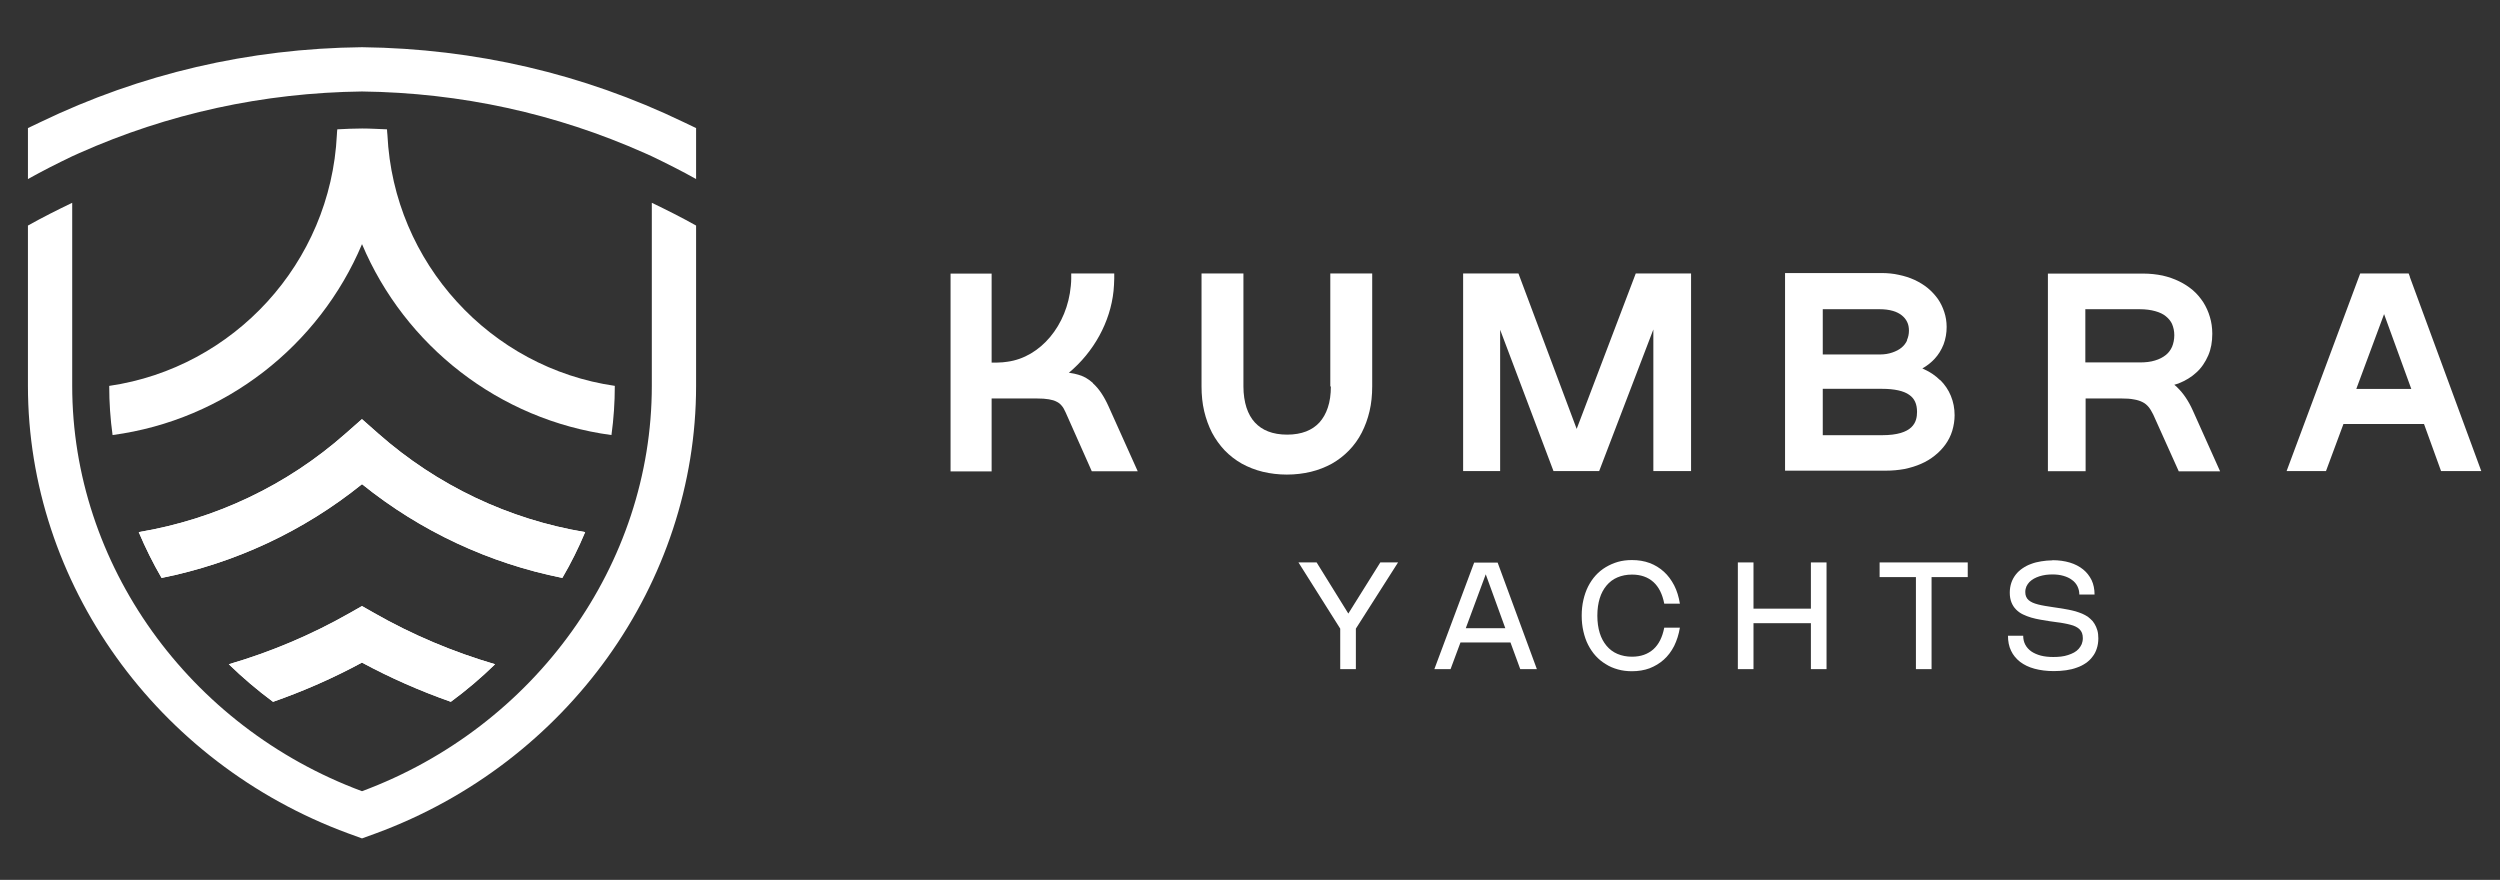 <?xml version="1.0" encoding="UTF-8"?>
<svg id="Capa_1" xmlns="http://www.w3.org/2000/svg" version="1.1" viewBox="0 0 179 63">
  <rect x="0" y="0" width="179" height="63" fill="#333333" stroke="none"/>
  <!-- Generator: Adobe Illustrator 29.1.0, SVG Export Plug-In . SVG Version: 2.1.0 Build 142)  -->
  <defs>
    <style>
      .st0 {
        fill: #fff;
      }
    </style>
  </defs>
  <path class="st0" d="M32.29,50.25c-2.19-.77-4.32-1.71-6.37-2.81-2.05,1.11-4.18,2.04-6.37,2.81-1.12-.83-2.18-1.73-3.17-2.69,3.01-.88,5.92-2.11,8.66-3.67l.87-.49.87.49c2.73,1.56,5.65,2.79,8.66,3.67-.99.96-2.04,1.86-3.17,2.69M40.27,41.38c-5.22-1.05-10.15-3.33-14.35-6.72-4.19,3.38-9.12,5.67-14.35,6.72-.62-1.06-1.16-2.16-1.64-3.28,5.46-.91,10.6-3.33,14.81-7.06l1.17-1.03,1.16,1.03c4.22,3.72,9.35,6.15,14.82,7.06-.47,1.13-1.02,2.23-1.64,3.28"/>
  <path class="st0" d="M25.92,34.67c4.2,3.38,9.12,5.67,14.35,6.71.62-1.06,1.16-2.16,1.63-3.28-5.47-.91-10.6-3.34-14.81-7.06l-1.17-1.03-1.17,1.03c-4.21,3.72-9.35,6.14-14.81,7.06.47,1.13,1.02,2.22,1.63,3.28,5.23-1.05,10.15-3.33,14.35-6.71"/>
  <path class="st0" d="M44.02,27.63c0,1.18-.08,2.36-.24,3.52-8.06-1.08-14.8-6.41-17.86-13.67-3.06,7.26-9.8,12.59-17.86,13.67-.16-1.16-.24-2.33-.24-3.52,8.92-1.3,15.85-8.8,16.3-17.97,0-.13.02-.27.03-.4.59-.03,1.18-.06,1.78-.06.59,0,1.18.04,1.78.06,0,.13.02.27.03.4.22,4.59,2.07,8.76,4.97,11.94,2.9,3.19,6.87,5.39,11.33,6.03"/>
  <path class="st0" d="M25.92,43.39l-.87.5c-2.74,1.56-5.65,2.79-8.66,3.67.98.96,2.04,1.86,3.16,2.69,2.19-.77,4.32-1.7,6.36-2.81,2.05,1.11,4.18,2.04,6.37,2.81,1.12-.82,2.18-1.72,3.17-2.69-3.01-.88-5.92-2.11-8.66-3.67l-.87-.5Z"/>
  <path class="st0" d="M49.84,16.15v11.48c0,14.11-9.21,26.99-22.93,32.04l-.99.36-.99-.36C11.21,54.62,2,41.74,2,27.63v-11.48c1.05-.59,2.11-1.12,3.17-1.63v13.11c0,12.75,8.33,24.41,20.75,29.02,12.42-4.62,20.75-16.26,20.75-29.02v-13.11c1.06.51,2.12,1.04,3.17,1.63"/>
  <path class="st0" d="M49.84,9.17v3.65c-1.05-.59-2.11-1.12-3.17-1.63l-.51-.23c-6.36-2.83-13.15-4.32-20.24-4.41-7.08.09-13.88,1.58-20.24,4.41l-.51.23c-1.06.51-2.12,1.04-3.17,1.63v-3.65l.9-.43c7.18-3.46,14.92-5.27,23-5.36h.04c8.08.1,15.82,1.9,23,5.36l.9.43Z"/>
  <polygon class="st0" points="100.1 40.27 97.08 45.01 97.08 47.91 95.96 47.91 95.96 45.01 92.97 40.27 94.27 40.27 96.54 43.93 98.83 40.27 100.1 40.27"/>
  <path class="st0" d="M102.7,47.91l2.85-7.63h1.68l2.81,7.63h-1.19l-.7-1.91h-3.58l-.71,1.91h-1.16ZM107.78,44.98l-1.4-3.86-1.43,3.86h2.83Z"/>
  <path class="st0" d="M114.37,44.09c0,.46.06.87.17,1.23.11.36.28.67.49.92.21.25.47.45.78.58s.65.2,1.04.2c.63,0,1.13-.18,1.53-.53.39-.35.65-.87.78-1.55h1.12c-.08.49-.22.92-.41,1.31-.2.39-.44.71-.74.98-.3.27-.64.47-1.02.62-.38.14-.81.21-1.26.21-.36,0-.69-.04-1.01-.13-.32-.09-.61-.21-.87-.38-.27-.16-.51-.36-.72-.59-.21-.23-.39-.5-.54-.79-.15-.29-.26-.62-.34-.97-.08-.35-.12-.72-.12-1.12s.04-.77.12-1.12c.08-.35.19-.67.34-.97.15-.29.33-.56.54-.79.21-.23.45-.43.72-.59s.56-.29.87-.38c.32-.09.65-.13,1.01-.13.46,0,.88.07,1.26.21.38.14.72.35,1.02.62.3.27.54.6.74.98.2.39.33.82.41,1.31h-1.12c-.13-.68-.39-1.2-.78-1.55-.39-.35-.9-.53-1.53-.53-.39,0-.73.07-1.04.2s-.57.33-.78.58c-.21.25-.38.56-.49.92-.11.36-.17.77-.17,1.23"/>
  <polygon class="st0" points="130.78 47.91 129.66 47.91 129.66 44.62 125.55 44.62 125.55 47.91 124.43 47.91 124.43 40.27 125.55 40.27 125.55 43.58 129.66 43.58 129.66 40.27 130.78 40.27 130.78 47.91"/>
  <polygon class="st0" points="140.89 41.32 138.3 41.32 138.3 47.91 137.18 47.91 137.18 41.32 134.58 41.32 134.58 40.27 140.89 40.27 140.89 41.32"/>
  <path class="st0" d="M146.96,40.11c.46,0,.87.06,1.24.17.37.11.69.28.95.49.26.21.46.47.61.77.14.3.21.65.21,1.03h-1.09c0-.22-.05-.42-.14-.6-.09-.18-.22-.33-.39-.45-.17-.13-.37-.22-.61-.29-.24-.07-.5-.1-.78-.1-.16,0-.32.01-.48.03-.16.02-.31.06-.45.1-.14.05-.28.1-.4.17-.12.07-.23.15-.32.24-.09.09-.16.2-.22.32-.05.12-.08.25-.08.4,0,.13.02.24.06.33.04.1.1.18.18.25.08.07.18.13.29.18.11.05.24.09.39.13.15.04.31.07.48.1.18.03.36.06.57.09l.4.06c.16.02.33.05.49.08.17.03.34.06.5.1s.33.08.48.14c.16.05.31.12.44.19.14.07.27.16.38.27.12.1.22.22.3.36.08.13.15.29.2.46.05.17.07.37.07.58,0,.26-.04.51-.11.72-.07.22-.17.42-.31.59-.13.18-.29.33-.48.46-.19.13-.4.24-.64.32-.24.09-.49.15-.77.19-.28.04-.57.06-.88.06-.51,0-.97-.06-1.38-.17-.41-.11-.75-.28-1.03-.49-.28-.22-.5-.48-.65-.8-.15-.31-.22-.67-.22-1.07h1.09c0,.24.05.45.15.64.1.19.25.35.43.48.19.13.42.23.68.3.27.07.57.1.9.1.19,0,.38-.01.55-.03.18-.02.35-.06.5-.11.16-.05.3-.11.43-.18.13-.07.24-.16.33-.26.09-.1.16-.21.22-.34.05-.13.08-.27.08-.43,0-.14-.02-.26-.06-.37-.04-.1-.1-.19-.18-.27-.08-.07-.17-.14-.28-.19-.11-.05-.23-.1-.37-.13-.14-.04-.29-.07-.45-.1-.16-.03-.33-.06-.52-.08l-.5-.07c-.22-.03-.44-.07-.67-.11-.23-.04-.45-.09-.66-.15-.21-.06-.41-.14-.6-.23-.19-.09-.35-.21-.49-.35-.14-.14-.25-.31-.33-.51-.08-.2-.12-.43-.12-.7,0-.25.04-.49.11-.7.07-.21.18-.41.31-.58.13-.17.29-.32.48-.45.19-.13.39-.24.62-.32.23-.09.47-.15.73-.19.26-.04.53-.07.8-.07"/>
  <polygon class="st0" points="112.89 30.71 108.72 19.58 104.76 19.58 104.76 33.73 107.41 33.73 107.41 23.61 111.23 33.73 114.5 33.73 118.38 23.59 118.38 33.73 121.08 33.73 121.08 19.58 117.12 19.58 112.89 30.71"/>
  <path class="st0" d="M78.26,27.43c-.16-.15-.34-.28-.55-.4-.31-.16-.68-.27-1.1-.33-.02,0-.05,0-.08-.01,1.78-1.48,2.97-3.63,3.2-5.86.02-.27.05-.58.05-.89v-.36h-3.08v.36c0,.17-.01.32-.03.53-.26,2.83-2.17,5.11-4.54,5.43-.2.03-.46.06-.73.06h-.4v-6.37h-2.94v14.16h2.94v-5.22s3.21,0,3.21,0c.38,0,.66.02.89.06.22.04.41.09.55.17.15.07.26.16.36.28.1.11.2.28.29.49l1.8,4.05.07.16h3.29l-2.09-4.65c-.32-.71-.69-1.27-1.12-1.65"/>
  <path class="st0" d="M95.29,27.67c0,.57-.07,1.08-.22,1.52-.14.42-.34.77-.6,1.06-.26.28-.57.49-.95.64-.39.15-.84.23-1.36.23s-.98-.08-1.36-.23c-.37-.14-.69-.36-.95-.64-.26-.28-.46-.64-.6-1.06-.14-.44-.22-.95-.22-1.52v-8.09h-3v8.09c0,.62.06,1.22.19,1.77.13.55.32,1.07.56,1.54.25.47.56.9.91,1.27.36.37.77.69,1.23.95.46.25.96.45,1.5.58.54.13,1.12.2,1.72.2s1.18-.07,1.72-.2c.54-.13,1.04-.33,1.5-.58.46-.26.87-.58,1.23-.95.36-.37.67-.8.91-1.27.24-.47.43-.98.56-1.54.13-.55.19-1.15.19-1.77v-8.09h-3v8.09Z"/>
  <path class="st0" d="M138.92,27.23h0c-.33-.33-.71-.59-1.15-.79-.04-.02-.09-.04-.13-.06.34-.19.64-.43.88-.69.27-.29.48-.63.64-1.03.15-.4.22-.82.22-1.25,0-.38-.06-.74-.17-1.07-.11-.34-.26-.65-.46-.94-.21-.29-.45-.55-.73-.78-.27-.22-.58-.41-.94-.58-.35-.16-.73-.28-1.12-.36-.39-.09-.82-.13-1.26-.13h-6.89v14.15h7.22c.45,0,.9-.04,1.34-.12.42-.09.82-.21,1.18-.37.35-.15.68-.35.98-.59.3-.24.56-.51.76-.79.21-.29.38-.62.49-.98.11-.37.17-.74.17-1.12,0-.49-.09-.96-.27-1.39-.17-.42-.43-.8-.76-1.13M130.52,27.84h4.24c.89,0,1.55.15,1.94.43.38.26.56.66.56,1.22,0,.72-.26,1.67-2.51,1.67h-4.24v-3.33ZM136.55,24.37c-.09.2-.23.38-.4.52-.18.15-.4.26-.66.35-.26.09-.56.14-.88.14h-4.1v-3.24h4.08c.35,0,.66.04.94.12.25.07.46.18.64.32.16.13.29.28.38.47.09.18.13.39.13.63s-.05.47-.15.69"/>
  <path class="st0" d="M155.88,27.72h0c-.07-.06-.13-.12-.2-.17.09-.03.18-.06.29-.09.51-.2.95-.47,1.29-.79.36-.32.64-.74.85-1.22.2-.46.29-.98.29-1.55,0-.43-.06-.84-.17-1.2-.11-.38-.27-.73-.47-1.05-.21-.32-.46-.62-.75-.87-.3-.25-.63-.47-.99-.64-.35-.17-.74-.31-1.18-.41-.44-.09-.9-.14-1.35-.14h-6.86v14.15h2.7v-5.21h2.52c.4,0,.7.02.94.07.25.04.46.11.63.2.16.08.29.19.41.33.12.14.23.33.34.55l1.83,4.07h2.96l-1.96-4.37c-.31-.69-.69-1.24-1.1-1.63M149.32,22.14h3.89c.42,0,.79.05,1.11.14.32.09.57.21.76.37.2.16.35.35.44.55.1.24.16.5.16.8s-.06.59-.16.83c-.1.23-.26.44-.45.59-.2.16-.46.3-.77.39-.31.1-.68.14-1.09.14h-3.9v-3.82Z"/>
  <path class="st0" d="M172.55,19.82l-.09-.24h-3.47l-5.27,14.15h2.82l1.25-3.37h5.77l1.22,3.37h2.88l-5.12-13.91ZM172.65,27.85h-3.94l1.99-5.36,1.95,5.36Z"/>
</svg>